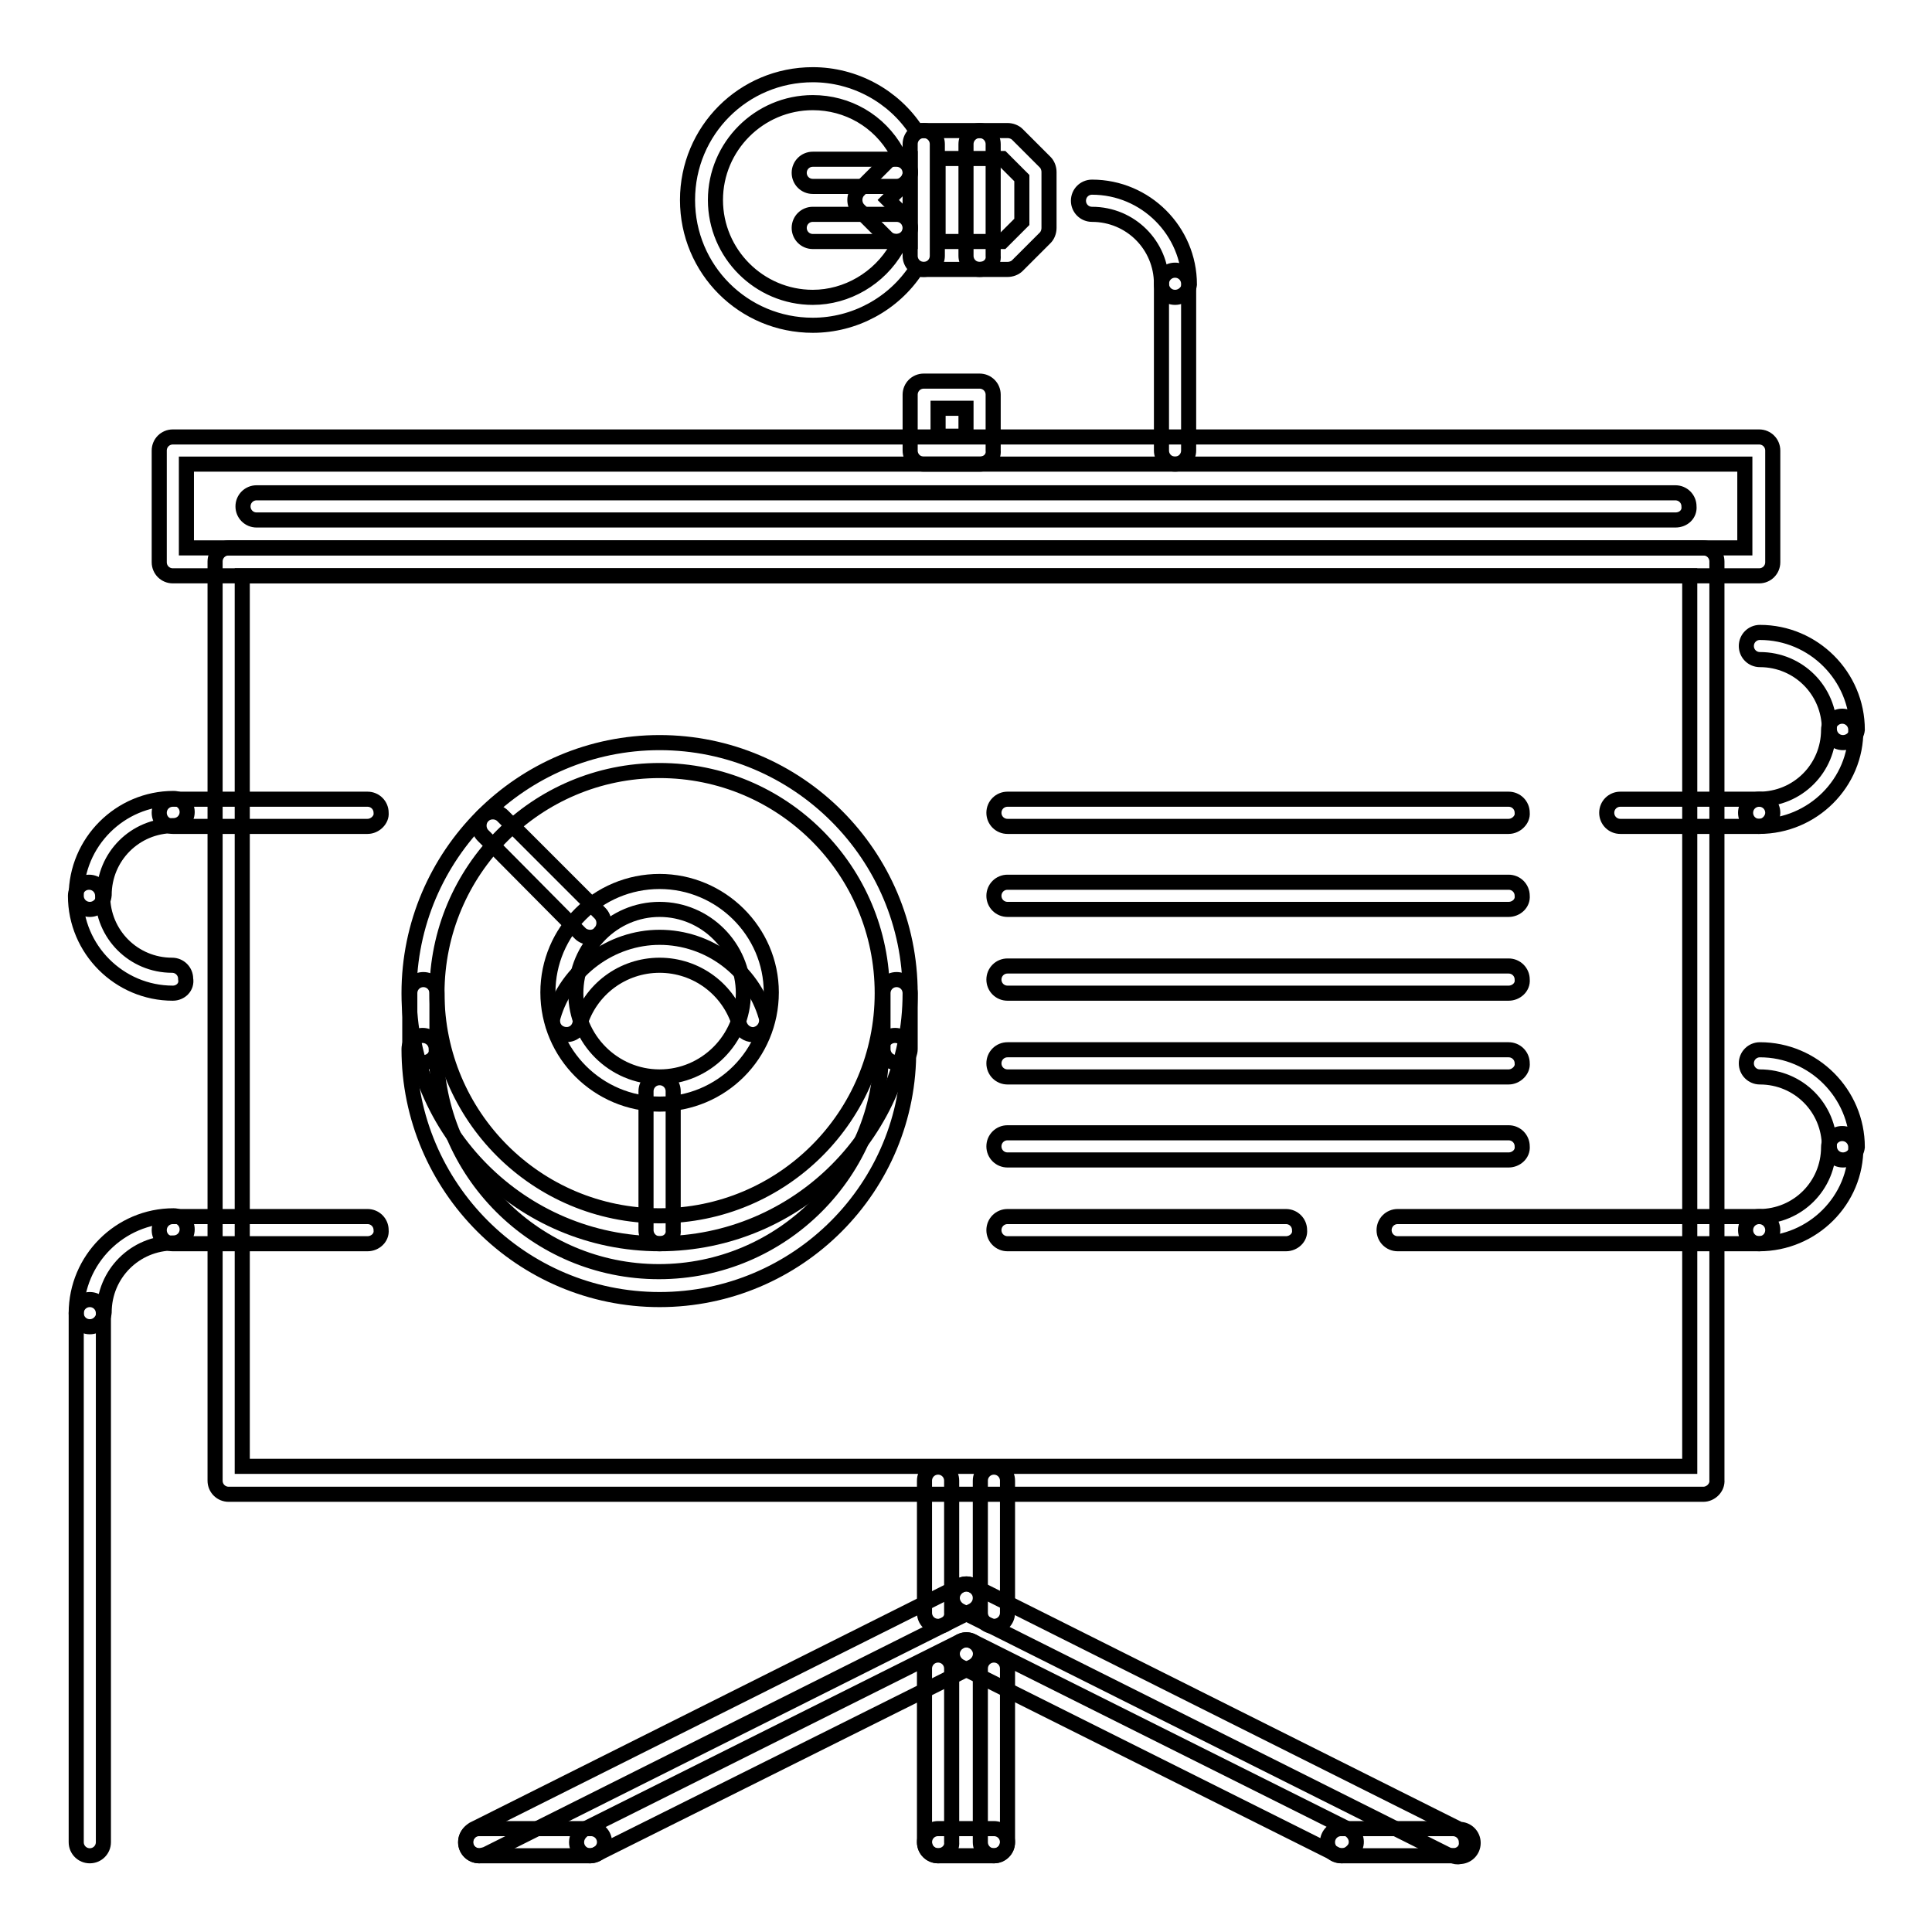 <?xml version="1.0" encoding="utf-8"?>
<!-- Svg Vector Icons : http://www.onlinewebfonts.com/icon -->
<!DOCTYPE svg PUBLIC "-//W3C//DTD SVG 1.1//EN" "http://www.w3.org/Graphics/SVG/1.1/DTD/svg11.dtd">
<svg version="1.1" xmlns="http://www.w3.org/2000/svg" xmlns:xlink="http://www.w3.org/1999/xlink" x="0px" y="0px" viewBox="0 0 256 256" enable-background="new 0 0 256 256" xml:space="preserve">
<g> <path stroke-width="2" fill-opacity="0" stroke="#000000"  d="M87.4,164.8c-18.3,0-33.2-14.9-33.2-33.2s14.9-33.2,33.2-33.2c18.3,0,33.2,14.9,33.2,33.2 S105.7,164.8,87.4,164.8L87.4,164.8z M87.4,102.1c-16.3,0-29.5,13.2-29.5,29.5c0,16.3,13.2,29.5,29.5,29.5s29.5-13.2,29.5-29.5 C116.9,115.3,103.7,102.1,87.4,102.1z"/> <path stroke-width="2" fill-opacity="0" stroke="#000000"  d="M87.4,172.2c-18.3,0-33.2-14.9-33.2-33.2c0-1,0.8-1.8,1.8-1.8c0,0,0,0,0,0c1,0,1.8,0.8,1.8,1.8c0,0,0,0,0,0 c0,16.3,13.2,29.5,29.5,29.5s29.5-13.2,29.5-29.5c0-1,0.8-1.8,1.8-1.8c0,0,0,0,0,0c1,0,1.8,0.8,1.8,1.8c0,0,0,0,0,0 C120.6,157.3,105.7,172.2,87.4,172.2z"/> <path stroke-width="2" fill-opacity="0" stroke="#000000"  d="M56.1,140.8c-1,0-1.8-0.8-1.8-1.8c0,0,0,0,0,0v-7.4c0-1,0.8-1.8,1.8-1.8c0,0,0,0,0,0c1,0,1.8,0.8,1.8,1.8 c0,0,0,0,0,0v7.4C57.9,140,57.1,140.8,56.1,140.8C56.1,140.8,56.1,140.8,56.1,140.8z M118.8,140.8c-1,0-1.8-0.8-1.8-1.8 c0,0,0,0,0,0v-7.4c0-1,0.8-1.8,1.8-1.8c0,0,0,0,0,0c1,0,1.8,0.8,1.8,1.8v0v7.4C120.6,140,119.8,140.8,118.8,140.8 C118.8,140.8,118.8,140.8,118.8,140.8z M87.4,146.3c-8.1,0-14.8-6.6-14.8-14.8c0-8.1,6.6-14.7,14.8-14.7c8.1,0,14.8,6.6,14.8,14.7 C102.2,139.7,95.6,146.3,87.4,146.3z M87.4,120.5c-6.1,0-11.1,5-11.1,11.1c0,6.1,5,11.1,11.1,11.1c6.1,0,11.1-5,11.1-11.1 C98.5,125.5,93.5,120.5,87.4,120.5z"/> <path stroke-width="2" fill-opacity="0" stroke="#000000"  d="M99.8,137.1c-0.8,0-1.5-0.5-1.8-1.3c-1.4-4.7-5.7-7.9-10.6-7.9c-4.9,0-9.2,3.2-10.6,7.9 c-0.3,1-1.3,1.5-2.3,1.2c-1-0.3-1.5-1.3-1.2-2.3c1.8-6.2,7.7-10.5,14.1-10.5c6.5,0,12.3,4.3,14.1,10.5c0.3,1-0.3,2-1.2,2.3 C100.2,137.1,100,137.1,99.8,137.1z M78.2,124.2c-0.5,0-1-0.2-1.3-0.5L64,110.7c-0.7-0.7-0.7-1.9,0-2.6c0.7-0.7,1.9-0.7,2.6,0l0,0 l12.9,12.9c0.7,0.7,0.7,1.9,0,2.6c0,0,0,0,0,0C79.2,124,78.7,124.2,78.2,124.2z M87.4,164.8c-1,0-1.8-0.8-1.8-1.8v0v-18.4 c0-1,0.8-1.8,1.8-1.8c0,0,0,0,0,0c1,0,1.8,0.8,1.8,1.8v0v18.4C89.3,164,88.5,164.8,87.4,164.8C87.4,164.8,87.4,164.8,87.4,164.8z  M107.7,43.1c-9.2,0-16.6-7.4-16.6-16.6c0-9.2,7.4-16.6,16.6-16.6c5.5,0,10.7,2.8,13.7,7.4h1c1,0,1.8,0.8,1.8,1.8c0,0,0,0,0,0v14.8 c0,1-0.8,1.8-1.8,1.8c0,0,0,0,0,0h-1C118.4,40.3,113.2,43.1,107.7,43.1z M107.7,13.6c-7.1,0-12.9,5.8-12.9,12.9 c0,7.1,5.8,12.9,12.9,12.9c4.5,0,8.8-2.5,11.1-6.5c0.3-0.6,0.9-0.9,1.6-0.9h0.2V21h-0.2c-0.7,0-1.3-0.4-1.6-0.9 C116.5,16,112.3,13.6,107.7,13.6z"/> <path stroke-width="2" fill-opacity="0" stroke="#000000"  d="M133.5,35.7h-11.1c-1,0-1.8-0.8-1.8-1.8c0,0,0,0,0,0V19.1c0-1,0.8-1.8,1.8-1.8c0,0,0,0,0,0h11.1 c0.5,0,1,0.2,1.3,0.5l3.7,3.7c0.3,0.3,0.5,0.8,0.5,1.3v7.4c0,0.5-0.2,1-0.5,1.3l-3.7,3.7C134.5,35.5,134,35.7,133.5,35.7z  M124.3,32h8.5l2.6-2.6v-5.8l-2.6-2.6h-8.5V32z"/> <path stroke-width="2" fill-opacity="0" stroke="#000000"  d="M129.8,35.7c-1,0-1.8-0.8-1.8-1.8c0,0,0,0,0,0V19.1c0-1,0.8-1.8,1.8-1.8c1,0,1.8,0.8,1.8,1.8v14.8 C131.7,34.9,130.9,35.7,129.8,35.7C129.8,35.7,129.8,35.7,129.8,35.7z M118.8,32c-0.5,0-1-0.2-1.3-0.5l-3.7-3.7 c-0.7-0.7-0.7-1.9,0-2.6c0,0,0,0,0,0l3.7-3.7c0.7-0.7,1.9-0.7,2.6,0c0.7,0.7,0.7,1.9,0,2.6l-2.4,2.4l2.4,2.4c0.7,0.7,0.7,1.9,0,2.6 c0,0,0,0,0,0C119.7,31.8,119.3,32,118.8,32z"/> <path stroke-width="2" fill-opacity="0" stroke="#000000"  d="M118.8,32h-11.1c-1,0-1.8-0.8-1.8-1.8c0,0,0,0,0,0c0-1,0.8-1.8,1.8-1.8c0,0,0,0,0,0h11.1 c1,0,1.8,0.8,1.8,1.8c0,0,0,0,0,0C120.6,31.2,119.8,32,118.8,32C118.8,32,118.8,32,118.8,32z M118.8,24.7h-11.1 c-1,0-1.8-0.8-1.8-1.8c0-1,0.8-1.8,1.8-1.8h11.1c1,0,1.8,0.8,1.8,1.8C120.6,23.8,119.8,24.7,118.8,24.7z M155.7,39.4 c-1,0-1.8-0.8-1.8-1.8c0,0,0,0,0,0c0-5.1-4.1-9.2-9.2-9.2c-1,0-1.8-0.8-1.8-1.8c0,0,0,0,0,0c0-1,0.8-1.8,1.8-1.8c0,0,0,0,0,0 c7.1,0,12.9,5.8,12.9,12.9C157.5,38.6,156.7,39.4,155.7,39.4C155.7,39.4,155.7,39.4,155.7,39.4L155.7,39.4z"/> <path stroke-width="2" fill-opacity="0" stroke="#000000"  d="M155.7,61.5c-1,0-1.8-0.8-1.8-1.8c0,0,0,0,0,0V37.6c0-1,0.8-1.8,1.8-1.8c0,0,0,0,0,0c1,0,1.8,0.8,1.8,1.8 c0,0,0,0,0,0v22.1C157.5,60.7,156.7,61.5,155.7,61.5C155.7,61.5,155.7,61.5,155.7,61.5z M129.8,61.5h-7.4c-1,0-1.8-0.8-1.8-1.8 c0,0,0,0,0,0v-7.4c0-1,0.8-1.8,1.8-1.8c0,0,0,0,0,0h7.4c1,0,1.8,0.8,1.8,1.8c0,0,0,0,0,0v7.4C131.7,60.7,130.9,61.5,129.8,61.5 C129.8,61.5,129.8,61.5,129.8,61.5z M124.3,57.8h3.7v-3.7h-3.7V57.8z M225.7,198H30.3c-1,0-1.8-0.8-1.8-1.8c0,0,0,0,0,0V74.4 c0-1,0.8-1.8,1.8-1.8c0,0,0,0,0,0h195.4c1,0,1.8,0.8,1.8,1.8c0,0,0,0,0,0v121.7C227.6,197.1,226.7,198,225.7,198 C225.7,198,225.7,198,225.7,198z M32.1,194.3h191.8v-118H32.1V194.3L32.1,194.3z"/> <path stroke-width="2" fill-opacity="0" stroke="#000000"  d="M233.1,76.3H22.9c-1,0-1.8-0.8-1.8-1.8c0,0,0,0,0,0V59.7c0-1,0.8-1.8,1.8-1.8c0,0,0,0,0,0h210.2 c1,0,1.8,0.8,1.8,1.8c0,0,0,0,0,0v14.8C234.9,75.5,234.1,76.3,233.1,76.3C233.1,76.3,233.1,76.3,233.1,76.3z M24.7,72.6h206.5V61.5 H24.7V72.6z"/> <path stroke-width="2" fill-opacity="0" stroke="#000000"  d="M222,68.9H34c-1,0-1.8-0.8-1.8-1.8c0,0,0,0,0,0c0-1,0.8-1.8,1.8-1.8c0,0,0,0,0,0H222c1,0,1.8,0.8,1.8,1.8 c0,0,0,0,0,0C223.9,68.1,223.1,68.9,222,68.9C222,68.9,222,68.9,222,68.9L222,68.9z M177.8,245.9c-0.3,0-0.6-0.1-0.8-0.2 l-49.8-24.9c-0.9-0.5-1.3-1.6-0.8-2.5c0.5-0.9,1.6-1.3,2.5-0.8l49.8,24.9c0.9,0.5,1.3,1.6,0.8,2.5 C179.1,245.5,178.5,245.9,177.8,245.9L177.8,245.9z M192.5,245.9c-0.3,0-0.6-0.1-0.8-0.2l-64.5-32.3c-0.9-0.5-1.3-1.6-0.8-2.5 c0.5-0.9,1.6-1.3,2.5-0.8l64.5,32.3c1,0,1.8,0.8,1.8,1.8c0,1-0.8,1.8-1.8,1.8C193.1,246.1,192.8,246,192.5,245.9z"/> <path stroke-width="2" fill-opacity="0" stroke="#000000"  d="M192.5,245.9h-14.8c-1,0-1.8-0.8-1.8-1.8c0-1,0.8-1.8,1.8-1.8h14.8c1,0,1.8,0.8,1.8,1.8 C194.4,245.1,193.6,245.9,192.5,245.9z M78.2,245.9c-1,0-1.8-0.8-1.8-1.8c0-0.7,0.4-1.3,1-1.7l49.8-24.9c0.9-0.5,2-0.1,2.5,0.8 c0.5,0.9,0.1,2-0.8,2.5L79,245.7C78.8,245.8,78.5,245.9,78.2,245.9z M63.5,245.9c-1,0-1.8-0.8-1.8-1.8c0-0.7,0.4-1.3,1-1.7 l64.5-32.3c0.9-0.5,2-0.1,2.5,0.8c0.5,0.9,0.1,2-0.8,2.5l-64.5,32.3C64,245.8,63.8,245.9,63.5,245.9z"/> <path stroke-width="2" fill-opacity="0" stroke="#000000"  d="M78.2,245.9H63.5c-1,0-1.8-0.8-1.8-1.8c0-1,0.8-1.8,1.8-1.8h14.8c1,0,1.8,0.8,1.8,1.8 C80.1,245.1,79.2,245.9,78.2,245.9z M124.3,215.5c-1,0-1.8-0.8-1.8-1.8c0,0,0,0,0,0v-17.5c0-1,0.8-1.8,1.8-1.8c1,0,1.8,0.8,1.8,1.8 v17.5C126.2,214.7,125.3,215.5,124.3,215.5C124.3,215.5,124.3,215.5,124.3,215.5z"/> <path stroke-width="2" fill-opacity="0" stroke="#000000"  d="M131.7,215.5c-1,0-1.8-0.8-1.8-1.8v0v-17.5c0-1,0.8-1.8,1.8-1.8c0,0,0,0,0,0c1,0,1.8,0.8,1.8,1.8 c0,0,0,0,0,0v17.5C133.5,214.7,132.7,215.5,131.7,215.5C131.7,215.5,131.7,215.5,131.7,215.5z"/> <path stroke-width="2" fill-opacity="0" stroke="#000000"  d="M131.7,245.9c-1,0-1.8-0.8-1.8-1.8v0v-23c0-1,0.8-1.8,1.8-1.8c0,0,0,0,0,0c1,0,1.8,0.8,1.8,1.8c0,0,0,0,0,0 v23C133.5,245.1,132.7,245.9,131.7,245.9C131.7,245.9,131.7,245.9,131.7,245.9z"/> <path stroke-width="2" fill-opacity="0" stroke="#000000"  d="M131.7,245.9h-7.4c-1,0-1.8-0.8-1.8-1.8c0-1,0.8-1.8,1.8-1.8h7.4c1,0,1.8,0.8,1.8,1.8 C133.5,245.1,132.7,245.9,131.7,245.9z"/> <path stroke-width="2" fill-opacity="0" stroke="#000000"  d="M124.3,245.9c-1,0-1.8-0.8-1.8-1.8c0,0,0,0,0,0v-23c0-1,0.8-1.8,1.8-1.8c1,0,1.8,0.8,1.8,1.8v23 C126.2,245.1,125.3,245.9,124.3,245.9C124.3,245.9,124.3,245.9,124.3,245.9z"/> <path stroke-width="2" fill-opacity="0" stroke="#000000"  d="M11.9,120.5c-1,0-1.8-0.8-1.8-1.8c0,0,0,0,0,0c0-7.1,5.8-12.9,12.9-12.9c1,0,1.8,0.8,1.8,1.8c0,0,0,0,0,0 c0,1-0.8,1.8-1.8,1.8c0,0,0,0,0,0c-5.1,0-9.2,4.1-9.2,9.2C13.7,119.7,12.9,120.5,11.9,120.5C11.9,120.5,11.9,120.5,11.9,120.5z"/> <path stroke-width="2" fill-opacity="0" stroke="#000000"  d="M22.9,131.6c-7.1,0-12.9-5.8-12.9-12.9c0-1,0.8-1.8,1.8-1.8c0,0,0,0,0,0c1,0,1.8,0.8,1.8,1.8c0,0,0,0,0,0 c0,5.1,4.1,9.2,9.2,9.2c1,0,1.8,0.8,1.8,1.8c0,0,0,0,0,0C24.8,130.8,23.9,131.6,22.9,131.6C22.9,131.6,22.9,131.6,22.9,131.6z  M48.7,109.5H22.9c-1,0-1.8-0.8-1.8-1.8c0,0,0,0,0,0c0-1,0.8-1.8,1.8-1.8c0,0,0,0,0,0h25.8c1,0,1.8,0.8,1.8,1.8c0,0,0,0,0,0 C50.6,108.6,49.7,109.5,48.7,109.5C48.7,109.5,48.7,109.5,48.7,109.5z"/> <path stroke-width="2" fill-opacity="0" stroke="#000000"  d="M233.1,109.5c-1,0-1.8-0.8-1.8-1.8c0,0,0,0,0,0c0-1,0.8-1.8,1.8-1.8c0,0,0,0,0,0c5.1,0,9.2-4.1,9.2-9.2 c0-1,0.8-1.8,1.8-1.8h0c1,0,1.8,0.8,1.8,1.8c0,0,0,0,0,0C246,103.7,240.2,109.5,233.1,109.5L233.1,109.5z"/> <path stroke-width="2" fill-opacity="0" stroke="#000000"  d="M244.2,98.4c-1,0-1.8-0.8-1.8-1.8c0,0,0,0,0,0c0-5.1-4.1-9.2-9.2-9.2c-1,0-1.8-0.8-1.8-1.8c0,0,0,0,0,0 c0-1,0.8-1.8,1.8-1.8c0,0,0,0,0,0c7.1,0,12.9,5.8,12.9,12.9C246,97.6,245.2,98.4,244.2,98.4C244.2,98.4,244.2,98.4,244.2,98.4 L244.2,98.4z M233.1,109.5h-18.4c-1,0-1.8-0.8-1.8-1.8c0,0,0,0,0,0c0-1,0.8-1.8,1.8-1.8c0,0,0,0,0,0h18.4c1,0,1.8,0.8,1.8,1.8 c0,0,0,0,0,0C234.9,108.6,234.1,109.5,233.1,109.5C233.1,109.5,233.1,109.5,233.1,109.5z"/> <path stroke-width="2" fill-opacity="0" stroke="#000000"  d="M11.9,175.8c-1,0-1.8-0.8-1.8-1.8v0c0-7.1,5.8-12.9,12.9-12.9c1,0,1.8,0.8,1.8,1.8v0c0,1-0.8,1.8-1.8,1.8 c0,0,0,0,0,0c-5.1,0-9.2,4.1-9.2,9.2C13.7,175,12.9,175.8,11.9,175.8C11.9,175.8,11.9,175.8,11.9,175.8z"/> <path stroke-width="2" fill-opacity="0" stroke="#000000"  d="M48.7,164.8H22.9c-1,0-1.8-0.8-1.8-1.8c0,0,0,0,0,0c0-1,0.8-1.8,1.8-1.8c0,0,0,0,0,0h25.8 c1,0,1.8,0.8,1.8,1.8c0,0,0,0,0,0C50.6,164,49.7,164.8,48.7,164.8C48.7,164.8,48.7,164.8,48.7,164.8z"/> <path stroke-width="2" fill-opacity="0" stroke="#000000"  d="M233.1,164.8c-1,0-1.8-0.8-1.8-1.8v0c0-1,0.8-1.8,1.8-1.8c0,0,0,0,0,0c5.1,0,9.2-4.1,9.2-9.2 c0-1,0.8-1.8,1.8-1.8h0c1,0,1.8,0.8,1.8,1.8c0,0,0,0,0,0C246,159,240.2,164.8,233.1,164.8L233.1,164.8z"/> <path stroke-width="2" fill-opacity="0" stroke="#000000"  d="M244.2,153.7c-1,0-1.8-0.8-1.8-1.8c0,0,0,0,0,0c0-5.1-4.1-9.2-9.2-9.2c-1,0-1.8-0.8-1.8-1.8c0,0,0,0,0,0 c0-1,0.8-1.8,1.8-1.8c0,0,0,0,0,0c7.1,0,12.9,5.8,12.9,12.9C246,152.9,245.2,153.7,244.2,153.7 C244.2,153.7,244.2,153.7,244.2,153.7L244.2,153.7z M233.1,164.8h-47.9c-1,0-1.8-0.8-1.8-1.8v0c0-1,0.8-1.8,1.8-1.8h0h47.9 c1,0,1.8,0.8,1.8,1.8v0C234.9,164,234.1,164.8,233.1,164.8C233.1,164.8,233.1,164.8,233.1,164.8z"/> <path stroke-width="2" fill-opacity="0" stroke="#000000"  d="M199.9,109.5h-66.4c-1,0-1.8-0.8-1.8-1.8c0,0,0,0,0,0c0-1,0.8-1.8,1.8-1.8c0,0,0,0,0,0h66.4 c1,0,1.8,0.8,1.8,1.8c0,0,0,0,0,0C201.8,108.6,200.9,109.5,199.9,109.5C199.9,109.5,199.9,109.5,199.9,109.5z"/> <path stroke-width="2" fill-opacity="0" stroke="#000000"  d="M199.9,120.5h-66.4c-1,0-1.8-0.8-1.8-1.8c0-1,0.8-1.8,1.8-1.8h66.4c1,0,1.8,0.8,1.8,1.8 C201.8,119.7,200.9,120.5,199.9,120.5z"/> <path stroke-width="2" fill-opacity="0" stroke="#000000"  d="M199.9,131.6h-66.4c-1,0-1.8-0.8-1.8-1.8l0,0c0-1,0.8-1.8,1.8-1.8c0,0,0,0,0,0h66.4c1,0,1.8,0.8,1.8,1.8 c0,0,0,0,0,0C201.8,130.8,200.9,131.6,199.9,131.6C199.9,131.6,199.9,131.6,199.9,131.6z"/> <path stroke-width="2" fill-opacity="0" stroke="#000000"  d="M199.9,142.7h-66.4c-1,0-1.8-0.8-1.8-1.8c0,0,0,0,0,0c0-1,0.8-1.8,1.8-1.8c0,0,0,0,0,0h66.4 c1,0,1.8,0.8,1.8,1.8c0,0,0,0,0,0C201.8,141.8,200.9,142.7,199.9,142.7C199.9,142.7,199.9,142.7,199.9,142.7z"/> <path stroke-width="2" fill-opacity="0" stroke="#000000"  d="M199.9,153.7h-66.4c-1,0-1.8-0.8-1.8-1.8c0-1,0.8-1.8,1.8-1.8h66.4c1,0,1.8,0.8,1.8,1.8 C201.8,152.9,200.9,153.7,199.9,153.7z"/> <path stroke-width="2" fill-opacity="0" stroke="#000000"  d="M170.4,164.8h-36.9c-1,0-1.8-0.8-1.8-1.8v0c0-1,0.8-1.8,1.8-1.8c0,0,0,0,0,0h36.9c1,0,1.8,0.8,1.8,1.8 c0,0,0,0,0,0C172.3,164,171.4,164.8,170.4,164.8C170.4,164.8,170.4,164.8,170.4,164.8z"/> <path stroke-width="2" fill-opacity="0" stroke="#000000"  d="M11.9,245.9c-1,0-1.8-0.8-1.8-1.8v0V174c0-1,0.8-1.8,1.8-1.8c0,0,0,0,0,0c1,0,1.8,0.8,1.8,1.8c0,0,0,0,0,0 v70.1C13.7,245.1,12.9,245.9,11.9,245.9C11.9,245.9,11.9,245.9,11.9,245.9z"/></g>
</svg>